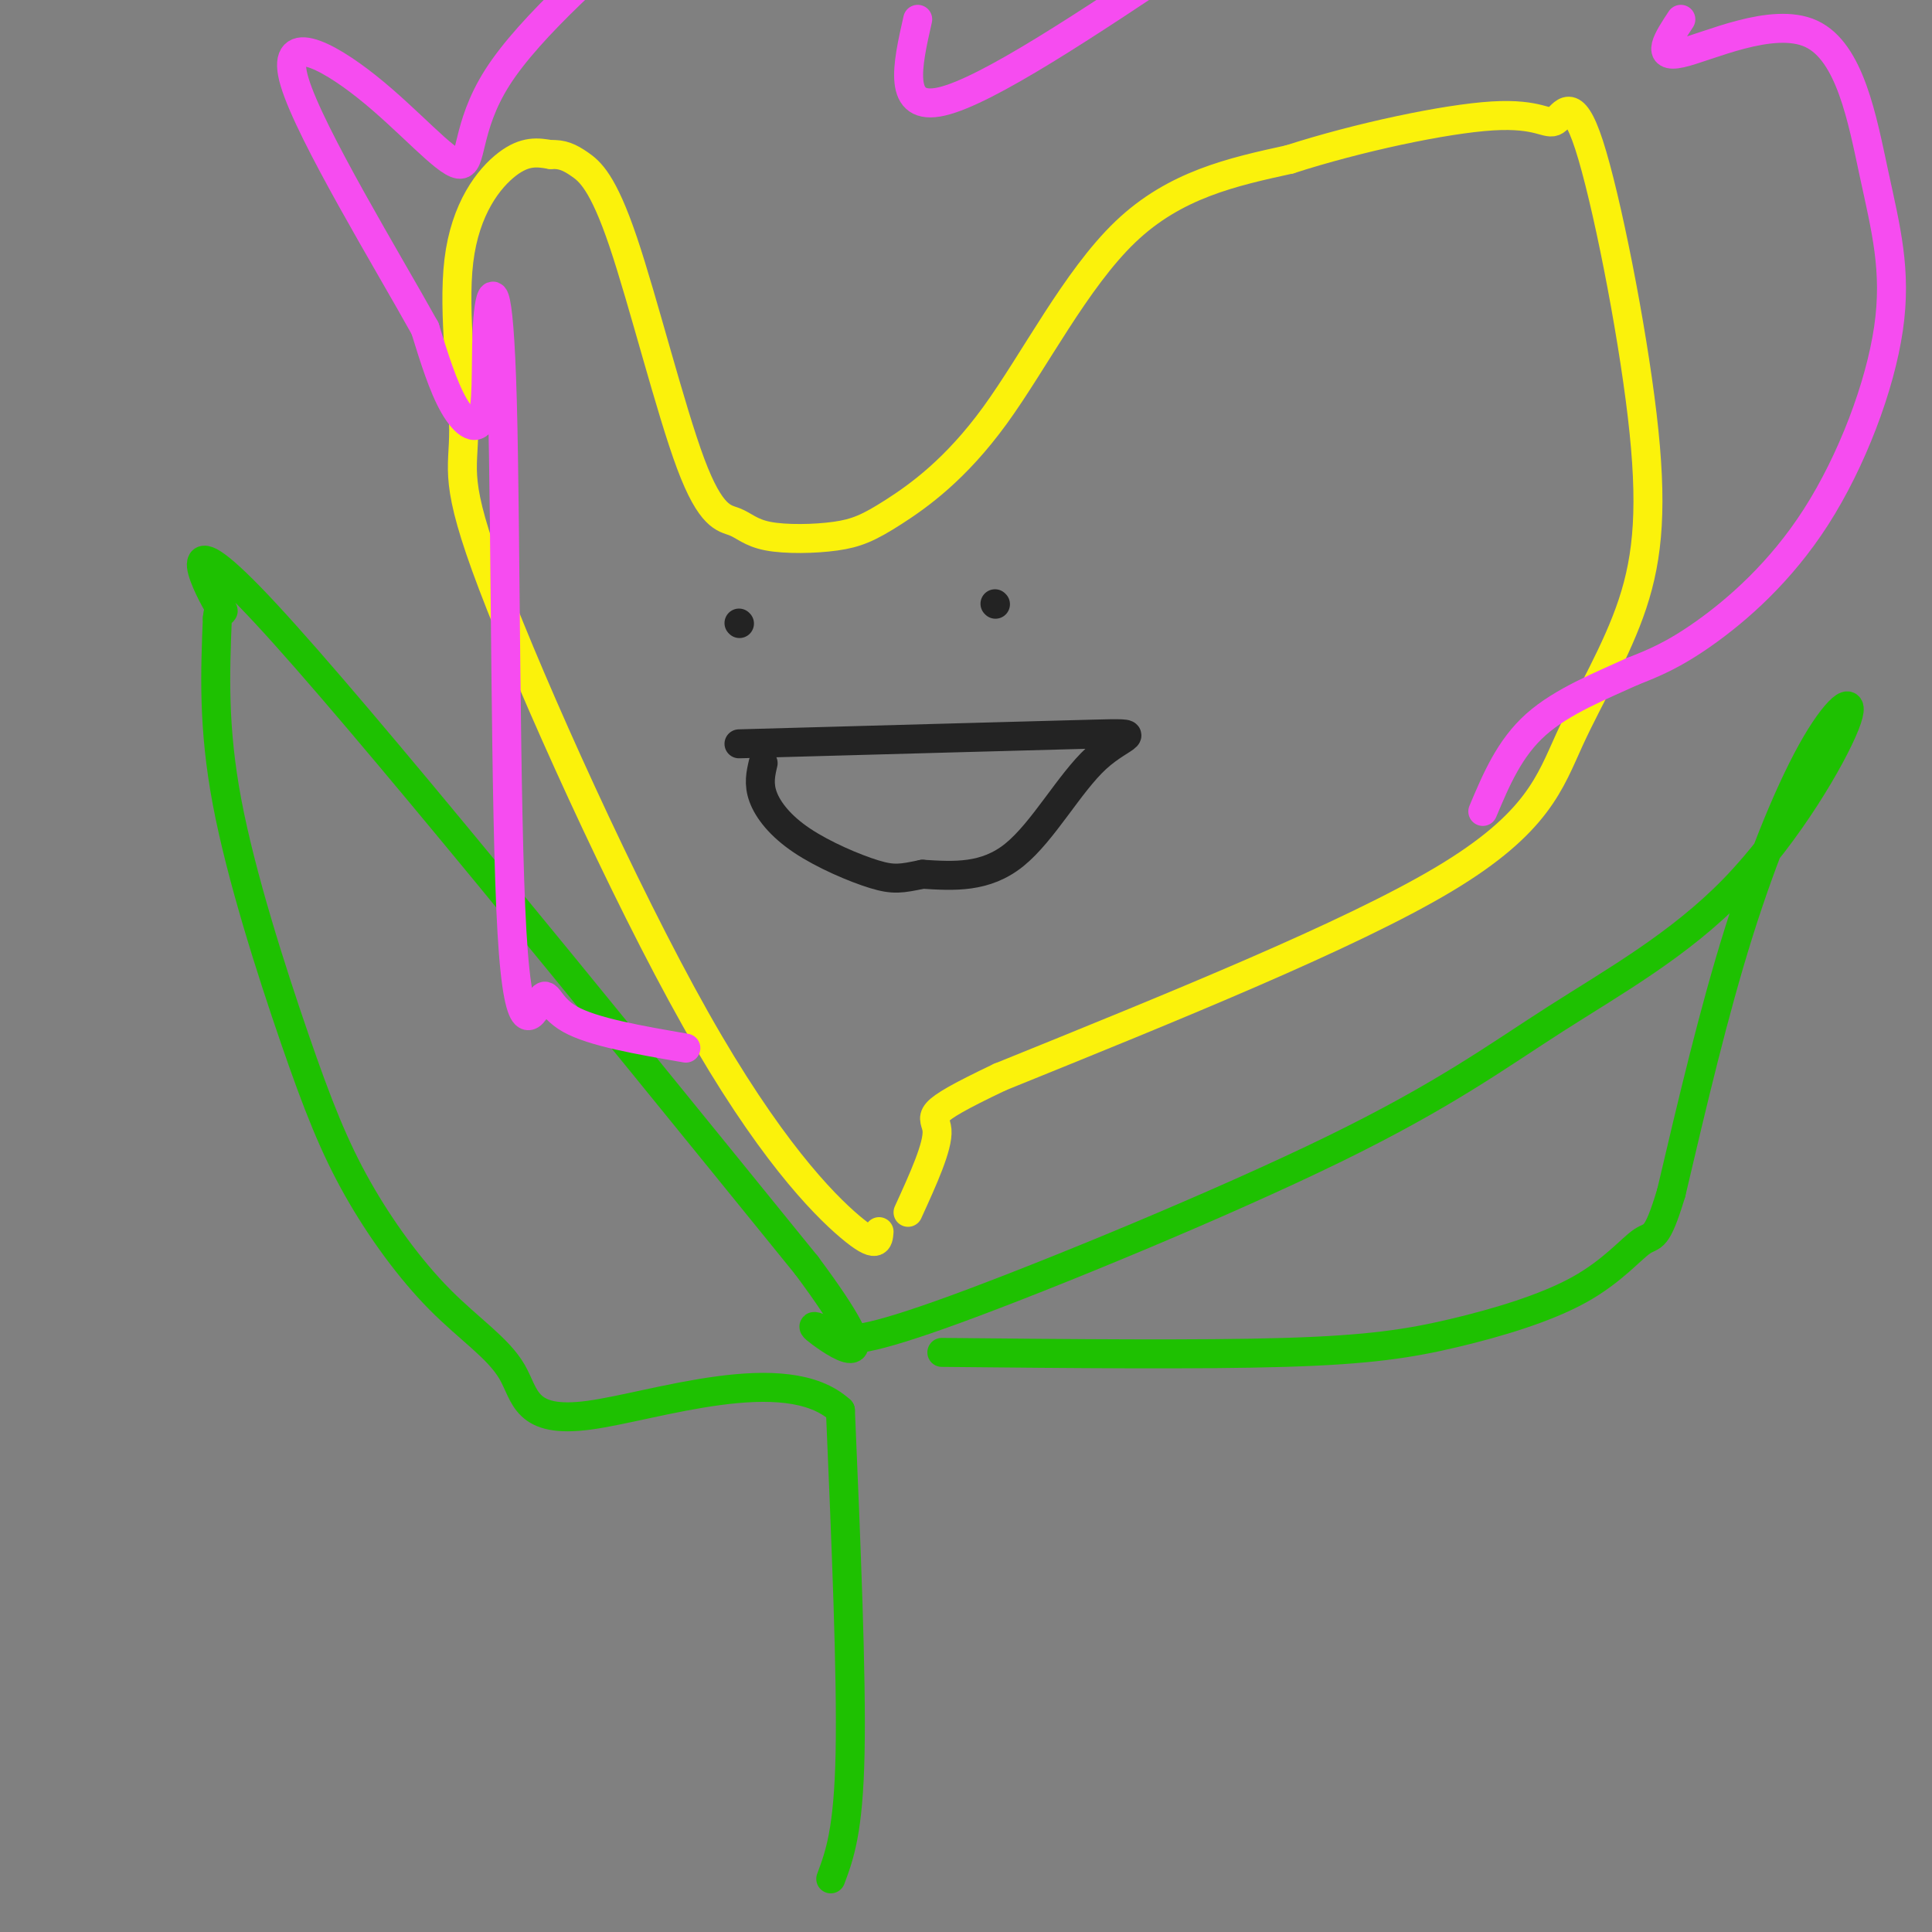 <svg viewBox='0 0 400 400' version='1.1' xmlns='http://www.w3.org/2000/svg' xmlns:xlink='http://www.w3.org/1999/xlink'><rect x="0" y="0" width="400" height="400" fill="#808080" stroke="none"/><g fill='none' stroke='rgb(30,193,1)' stroke-width='6' stroke-linecap='round' stroke-linejoin='round'><path d='M172,389c1.833,-4.917 3.667,-9.833 4,-26c0.333,-16.167 -0.833,-43.583 -2,-71'/><path d='M174,292c-11.297,-10.378 -38.540,-0.824 -52,1c-13.460,1.824 -13.138,-4.084 -16,-9c-2.862,-4.916 -8.908,-8.842 -15,-15c-6.092,-6.158 -12.231,-14.547 -17,-23c-4.769,-8.453 -8.169,-16.968 -13,-31c-4.831,-14.032 -11.095,-33.581 -14,-49c-2.905,-15.419 -2.453,-26.710 -2,-38'/><path d='M45,128c0.429,-5.071 2.500,1.250 0,-3c-2.500,-4.250 -9.571,-19.071 10,2c19.571,21.071 65.786,78.036 112,135'/><path d='M167,262c17.911,24.067 6.689,16.733 3,14c-3.689,-2.733 0.156,-0.867 4,1'/><path d='M174,277c1.935,0.438 4.774,1.035 24,-6c19.226,-7.035 54.840,-21.700 78,-33c23.160,-11.300 33.867,-19.236 46,-27c12.133,-7.764 25.693,-15.357 37,-27c11.307,-11.643 20.361,-27.337 23,-34c2.639,-6.663 -1.136,-4.294 -6,4c-4.864,8.294 -10.818,22.513 -16,39c-5.182,16.487 -9.591,35.244 -14,54'/><path d='M346,247c-3.069,10.141 -3.742,8.494 -6,10c-2.258,1.506 -6.100,6.167 -13,10c-6.900,3.833 -16.858,6.840 -26,9c-9.142,2.160 -17.469,3.474 -35,4c-17.531,0.526 -44.265,0.263 -71,0'/></g>
<g fill='none' stroke='rgb(251,242,11)' stroke-width='6' stroke-linecap='round' stroke-linejoin='round'><path d='M182,255c-0.145,1.911 -0.289,3.823 -6,-1c-5.711,-4.823 -16.988,-16.379 -32,-43c-15.012,-26.621 -33.757,-68.307 -42,-90c-8.243,-21.693 -5.983,-23.392 -6,-32c-0.017,-8.608 -2.312,-24.125 -1,-35c1.312,-10.875 6.232,-17.107 10,-20c3.768,-2.893 6.384,-2.446 9,-2'/><path d='M114,32c2.398,-0.128 3.893,0.551 6,2c2.107,1.449 4.826,3.669 9,16c4.174,12.331 9.802,34.774 14,46c4.198,11.226 6.966,11.234 9,12c2.034,0.766 3.333,2.290 7,3c3.667,0.710 9.701,0.604 14,0c4.299,-0.604 6.864,-1.708 12,-5c5.136,-3.292 12.844,-8.771 21,-20c8.156,-11.229 16.759,-28.208 27,-38c10.241,-9.792 22.121,-12.396 34,-15'/><path d='M267,33c14.051,-4.544 32.178,-8.404 42,-9c9.822,-0.596 11.340,2.070 13,1c1.660,-1.070 3.461,-5.878 7,5c3.539,10.878 8.816,37.443 11,56c2.184,18.557 1.276,29.108 -2,39c-3.276,9.892 -8.921,19.125 -13,28c-4.079,8.875 -6.594,17.393 -26,29c-19.406,11.607 -55.703,26.304 -92,41'/><path d='M207,223c-16.933,8.067 -13.267,7.733 -13,11c0.267,3.267 -2.867,10.133 -6,17'/></g>
<g fill='none' stroke='rgb(246,76,240)' stroke-width='6' stroke-linecap='round' stroke-linejoin='round'><path d='M142,217c-9.637,-1.662 -19.273,-3.324 -24,-6c-4.727,-2.676 -4.544,-6.367 -6,-4c-1.456,2.367 -4.552,10.792 -6,-14c-1.448,-24.792 -1.250,-82.801 -2,-110c-0.750,-27.199 -2.448,-23.590 -3,-17c-0.552,6.590 0.044,16.159 -1,20c-1.044,3.841 -3.727,1.955 -6,-2c-2.273,-3.955 -4.137,-9.977 -6,-16'/><path d='M88,68c-7.648,-13.782 -23.768,-40.237 -27,-51c-3.232,-10.763 6.422,-5.833 15,1c8.578,6.833 16.079,15.571 19,16c2.921,0.429 1.263,-7.449 8,-18c6.737,-10.551 21.868,-23.776 37,-37'/><path d='M190,4c-2.167,9.583 -4.333,19.167 5,17c9.333,-2.167 30.167,-16.083 51,-30'/><path d='M348,4c-2.709,4.103 -5.418,8.207 0,7c5.418,-1.207 18.962,-7.724 27,-4c8.038,3.724 10.571,17.688 13,29c2.429,11.312 4.754,19.970 3,32c-1.754,12.030 -7.588,27.431 -15,39c-7.412,11.569 -16.404,19.305 -23,24c-6.596,4.695 -10.798,6.347 -15,8'/><path d='M338,139c-6.289,2.889 -14.511,6.111 -20,11c-5.489,4.889 -8.244,11.444 -11,18'/></g>
<g fill='none' stroke='rgb(35,35,35)' stroke-width='6' stroke-linecap='round' stroke-linejoin='round'><path d='M153,129c0.000,0.000 0.100,0.100 0.1,0.1'/><path d='M206,125c0.000,0.000 0.100,0.100 0.1,0.1'/><path d='M153,154c30.345,-0.839 60.690,-1.679 73,-2c12.310,-0.321 6.583,-0.125 1,5c-5.583,5.125 -11.024,15.179 -17,20c-5.976,4.821 -12.488,4.411 -19,4'/><path d='M191,181c-4.423,0.922 -5.979,1.226 -10,0c-4.021,-1.226 -10.506,-3.984 -15,-7c-4.494,-3.016 -6.998,-6.290 -8,-9c-1.002,-2.710 -0.501,-4.855 0,-7'/></g>
</svg>